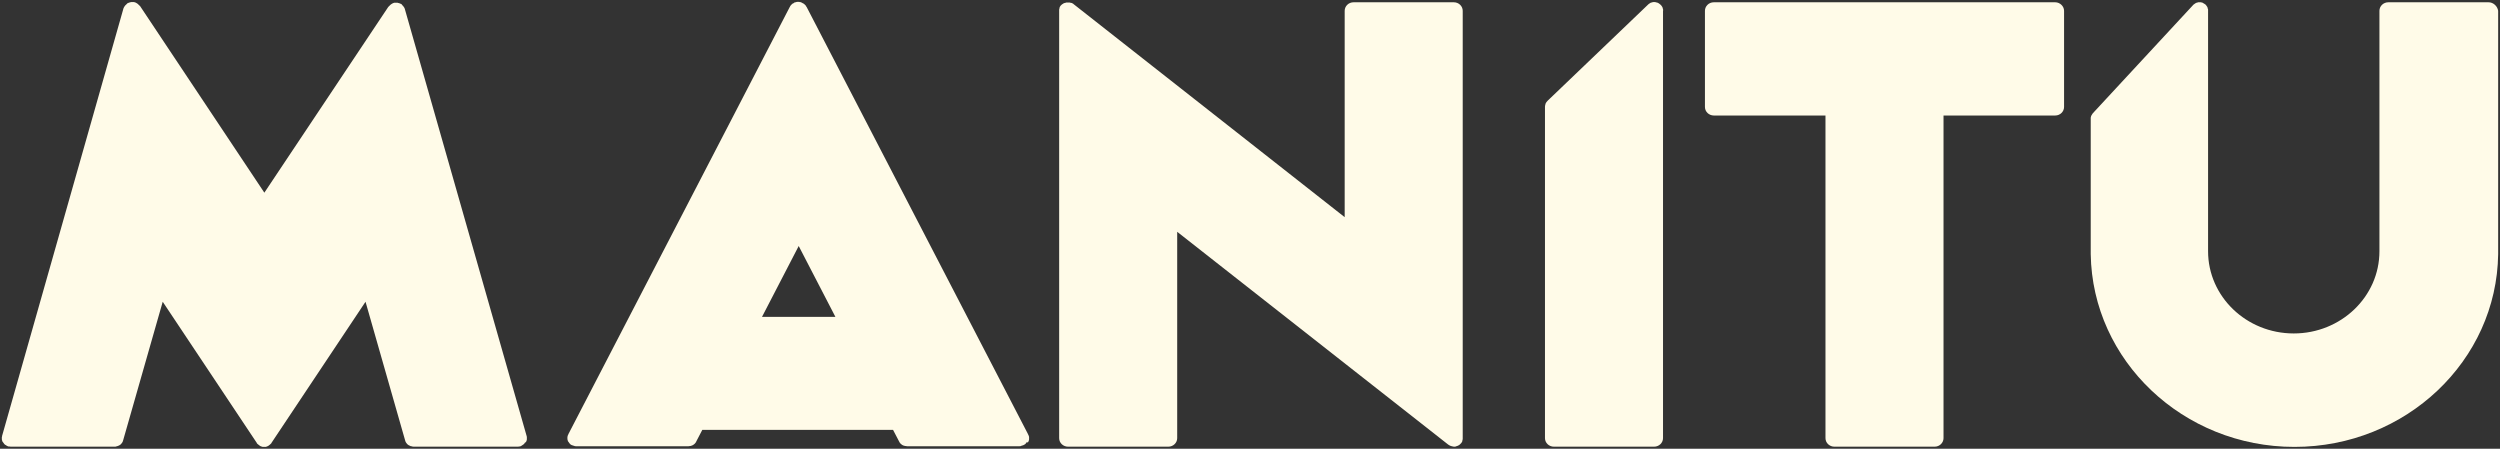 <?xml version="1.0" encoding="UTF-8"?> <svg xmlns="http://www.w3.org/2000/svg" viewBox="5097.445 4604.897 1355 243.22"><rect x="5097.445" y="4604.897" width="1355" height="243.22" fill="#333333" stroke="none"/> <path fill="#FFFBE8" fill-opacity="1" stroke="" stroke-opacity="1" stroke-width="1" id="tSvg5d635c8a9c" d="M 5382.508 4844.392 C 5382.631 4844.273 5382.631 4844.155 5382.753 4844.036 C 5382.753 4843.918 5382.878 4843.799 5382.878 4843.562 C 5382.878 4843.444 5383.001 4843.325 5383.001 4843.088 C 5383.001 4842.97 5383.001 4842.733 5383.001 4842.614 C 5383.001 4842.496 5383.001 4842.378 5383.001 4842.378 C 5383.001 4842.259 5383.001 4842.259 5383.001 4842.259 C 5383.001 4842.14 5383.001 4841.903 5383.001 4841.785 C 5383.001 4841.667 5383.001 4841.43 5382.878 4841.311 C 5382.878 4841.193 5382.878 4841.193 5382.878 4841.193 C 5382.878 4841.193 5316.802 4609.57 5316.802 4609.57 C 5316.802 4609.451 5316.678 4609.333 5316.678 4609.333 C 5316.678 4609.214 5316.555 4608.977 5316.432 4608.859 C 5316.308 4608.74 5316.308 4608.622 5316.184 4608.503 C 5316.061 4608.385 5316.061 4608.266 5315.938 4608.148 C 5315.814 4608.029 5315.69 4607.911 5315.567 4607.793 C 5315.443 4607.674 5315.32 4607.556 5315.32 4607.437 C 5315.196 4607.319 5315.073 4607.2 5314.949 4607.082 C 5314.826 4607.082 5314.826 4606.963 5314.702 4606.963 C 5314.579 4606.963 5314.579 4606.963 5314.579 4606.963 C 5314.455 4606.845 5314.208 4606.845 5314.085 4606.726 C 5313.961 4606.726 5313.838 4606.608 5313.714 4606.608 C 5313.591 4606.608 5313.344 4606.489 5313.22 4606.489 C 5313.097 4606.489 5312.973 4606.371 5312.85 4606.371 C 5312.726 4606.371 5312.479 4606.371 5312.356 4606.371 C 5312.232 4606.371 5312.109 4606.371 5311.862 4606.371 C 5311.738 4606.371 5311.615 4606.371 5311.368 4606.371 C 5311.244 4606.371 5310.997 4606.371 5310.874 4606.489 C 5310.75 4606.489 5310.75 4606.489 5310.75 4606.489 C 5310.627 4606.489 5310.503 4606.608 5310.503 4606.608 C 5310.38 4606.608 5310.133 4606.726 5310.009 4606.845 C 5309.886 4606.963 5309.762 4606.963 5309.639 4607.082 C 5309.515 4607.2 5309.392 4607.2 5309.268 4607.319 C 5309.145 4607.437 5309.021 4607.556 5308.898 4607.674 C 5308.774 4607.793 5308.65 4607.911 5308.527 4608.029 C 5308.404 4608.148 5308.28 4608.266 5308.157 4608.385 C 5308.157 4608.503 5308.033 4608.503 5307.91 4608.622 C 5240.723 4709.328 5240.723 4709.328 5240.723 4709.328 C 5240.723 4709.328 5173.412 4608.266 5173.412 4608.266 C 5173.412 4608.148 5173.289 4608.148 5173.165 4608.029 C 5173.042 4607.911 5172.918 4607.793 5172.795 4607.674 C 5172.671 4607.556 5172.548 4607.437 5172.424 4607.319 C 5172.301 4607.2 5172.177 4607.082 5172.054 4606.963 C 5171.93 4606.845 5171.807 4606.845 5171.683 4606.726 C 5171.56 4606.608 5171.436 4606.608 5171.313 4606.489 C 5171.189 4606.371 5170.942 4606.371 5170.819 4606.252 C 5170.695 4606.252 5170.572 4606.134 5170.572 4606.134 C 5170.448 4606.134 5170.448 4606.134 5170.448 4606.134 C 5170.325 4606.134 5170.078 4606.015 5169.954 4606.015 C 5169.831 4606.015 5169.707 4606.015 5169.46 4606.015 C 5169.337 4606.015 5169.213 4606.015 5168.966 4606.015 C 5168.843 4606.015 5168.596 4606.015 5168.472 4606.015 C 5168.349 4606.015 5168.225 4606.134 5168.101 4606.134 C 5167.978 4606.134 5167.731 4606.252 5167.608 4606.252 C 5167.484 4606.252 5167.361 4606.371 5167.237 4606.371 C 5167.114 4606.489 5166.866 4606.489 5166.743 4606.608 C 5166.62 4606.608 5166.62 4606.608 5166.62 4606.608 C 5166.496 4606.608 5166.496 4606.726 5166.372 4606.845 C 5166.249 4606.963 5166.126 4607.082 5166.002 4607.2 C 5165.879 4607.319 5165.755 4607.437 5165.631 4607.556 C 5165.508 4607.674 5165.385 4607.793 5165.261 4607.911 C 5165.137 4608.029 5165.137 4608.148 5165.014 4608.266 C 5164.891 4608.385 5164.891 4608.503 5164.767 4608.622 C 5164.643 4608.74 5164.643 4608.977 5164.52 4609.096 C 5164.52 4609.214 5164.396 4609.333 5164.396 4609.333 C 5098.568 4841.193 5098.568 4841.193 5098.568 4841.193 C 5098.568 4841.193 5098.568 4841.311 5098.568 4841.311 C 5098.568 4841.43 5098.568 4841.667 5098.445 4841.785 C 5098.445 4841.903 5098.445 4842.14 5098.445 4842.259 C 5098.445 4842.378 5098.445 4842.378 5098.445 4842.378 C 5098.445 4842.496 5098.445 4842.614 5098.445 4842.614 C 5098.445 4842.733 5098.445 4842.97 5098.445 4843.088 C 5098.445 4843.207 5098.568 4843.325 5098.568 4843.562 C 5098.568 4843.681 5098.692 4843.799 5098.692 4844.036 C 5098.692 4844.155 5098.815 4844.273 5098.939 4844.392 C 5099.062 4844.51 5099.062 4844.629 5099.186 4844.747 C 5099.309 4844.865 5099.309 4844.984 5099.433 4845.102 C 5099.556 4845.221 5099.68 4845.339 5099.68 4845.458 C 5099.803 4845.576 5099.927 4845.695 5100.05 4845.813 C 5100.174 4845.932 5100.297 4846.05 5100.421 4846.05 C 5100.544 4846.169 5100.668 4846.169 5100.791 4846.287 C 5100.915 4846.406 5101.038 4846.406 5101.162 4846.524 C 5101.285 4846.643 5101.532 4846.643 5101.656 4846.761 C 5101.779 4846.761 5101.779 4846.88 5101.903 4846.88 C 5102.026 4846.88 5102.026 4846.88 5102.15 4846.88 C 5102.273 4846.88 5102.273 4846.88 5102.397 4846.88 C 5102.644 4846.88 5103.014 4846.998 5103.261 4846.998 C 5159.58 4846.998 5159.58 4846.998 5159.58 4846.998 C 5159.827 4846.998 5160.197 4846.998 5160.444 4846.88 C 5160.568 4846.88 5160.568 4846.88 5160.691 4846.761 C 5160.938 4846.761 5161.062 4846.643 5161.309 4846.643 C 5161.432 4846.643 5161.556 4846.524 5161.556 4846.524 C 5161.679 4846.406 5161.926 4846.406 5162.05 4846.287 C 5162.173 4846.287 5162.173 4846.169 5162.297 4846.169 C 5162.42 4846.05 5162.667 4845.932 5162.791 4845.813 C 5162.914 4845.695 5162.914 4845.695 5162.914 4845.695 C 5163.161 4845.458 5163.285 4845.339 5163.408 4845.102 C 5163.408 4845.102 5163.408 4844.984 5163.532 4844.984 C 5163.655 4844.747 5163.779 4844.629 5163.902 4844.392 C 5163.902 4844.273 5164.026 4844.155 5164.026 4844.036 C 5164.026 4843.918 5164.15 4843.799 5164.15 4843.681 C 5185.639 4768.448 5185.639 4768.448 5185.639 4768.448 C 5185.639 4768.448 5236.647 4844.984 5236.647 4844.984 C 5236.647 4844.984 5236.647 4844.984 5236.647 4845.102 C 5236.77 4845.221 5236.77 4845.221 5236.77 4845.221 C 5236.894 4845.458 5237.018 4845.576 5237.265 4845.695 C 5237.388 4845.813 5237.388 4845.813 5237.388 4845.813 C 5237.635 4846.05 5237.882 4846.169 5238.006 4846.287 C 5238.006 4846.287 5238.129 4846.287 5238.129 4846.406 C 5238.253 4846.524 5238.376 4846.524 5238.5 4846.643 C 5238.623 4846.643 5238.623 4846.761 5238.747 4846.761 C 5238.87 4846.761 5238.994 4846.88 5239.117 4846.88 C 5239.241 4846.88 5239.241 4846.88 5239.364 4846.998 C 5239.488 4846.998 5239.611 4846.998 5239.735 4847.117 C 5239.858 4847.117 5239.858 4847.117 5239.982 4847.117 C 5240.105 4847.117 5240.352 4847.117 5240.476 4847.117 C 5240.476 4847.117 5240.476 4847.117 5240.599 4847.117 C 5240.599 4847.117 5240.599 4847.117 5240.723 4847.117 C 5240.846 4847.117 5241.093 4847.117 5241.217 4847.117 C 5241.34 4847.117 5241.34 4847.117 5241.464 4847.117 C 5241.587 4847.117 5241.711 4847.117 5241.834 4846.998 C 5241.958 4846.998 5241.958 4846.998 5242.081 4846.88 C 5242.205 4846.88 5242.328 4846.761 5242.452 4846.761 C 5242.575 4846.761 5242.575 4846.643 5242.699 4846.643 C 5242.822 4846.524 5242.946 4846.524 5243.069 4846.406 C 5243.069 4846.406 5243.193 4846.406 5243.193 4846.287 C 5243.44 4846.169 5243.687 4845.932 5243.81 4845.813 C 5243.934 4845.695 5243.934 4845.695 5243.934 4845.695 C 5244.057 4845.576 5244.304 4845.339 5244.428 4845.221 C 5244.551 4845.102 5244.551 4845.102 5244.551 4845.102 C 5244.551 4845.102 5244.551 4845.102 5244.551 4844.984 C 5295.559 4768.448 5295.559 4768.448 5295.559 4768.448 C 5295.559 4768.448 5317.049 4843.681 5317.049 4843.681 C 5317.049 4843.799 5317.173 4843.918 5317.173 4844.036 C 5317.173 4844.155 5317.296 4844.273 5317.296 4844.392 C 5317.419 4844.629 5317.543 4844.865 5317.667 4844.984 C 5317.667 4844.984 5317.667 4845.102 5317.79 4845.102 C 5317.913 4845.339 5318.161 4845.576 5318.284 4845.695 C 5318.408 4845.813 5318.408 4845.813 5318.408 4845.813 C 5318.531 4845.932 5318.778 4846.05 5318.902 4846.169 C 5319.025 4846.169 5319.025 4846.287 5319.148 4846.287 C 5319.272 4846.406 5319.519 4846.406 5319.643 4846.524 C 5319.766 4846.524 5319.89 4846.643 5319.89 4846.643 C 5320.013 4846.761 5320.26 4846.761 5320.507 4846.761 C 5320.631 4846.761 5320.631 4846.761 5320.754 4846.88 C 5321.001 4846.88 5321.372 4846.998 5321.619 4846.998 C 5377.938 4846.998 5377.938 4846.998 5377.938 4846.998 C 5378.185 4846.998 5378.556 4846.998 5378.801 4846.88 C 5378.926 4846.88 5378.926 4846.88 5379.048 4846.88 C 5379.171 4846.88 5379.173 4846.88 5379.296 4846.88 C 5379.419 4846.88 5379.419 4846.761 5379.544 4846.761 C 5379.666 4846.761 5379.914 4846.643 5380.036 4846.524 C 5380.159 4846.406 5380.284 4846.406 5380.407 4846.287 C 5380.532 4846.169 5380.654 4846.169 5380.777 4846.05 C 5380.902 4845.932 5381.025 4845.813 5381.147 4845.813 C 5381.272 4845.695 5381.395 4845.576 5381.52 4845.458 C 5381.642 4845.339 5381.765 4845.221 5381.765 4845.102 C 5381.89 4844.984 5381.89 4844.865 5382.013 4844.747 C 5382.383 4844.747 5382.383 4844.629 5382.508 4844.392Z"></path> <path fill="#FFFBE8" fill-opacity="1" stroke="" stroke-opacity="1" stroke-width="1" id="tSvg1778aa54bc2" d="M 5654.714 4844.392 C 5654.837 4844.273 5654.837 4844.155 5654.959 4844.036 C 5654.959 4843.918 5655.084 4843.799 5655.084 4843.562 C 5655.084 4843.444 5655.207 4843.325 5655.207 4843.088 C 5655.207 4842.97 5655.207 4842.733 5655.207 4842.614 C 5655.207 4842.496 5655.207 4842.378 5655.207 4842.378 C 5655.207 4842.259 5655.207 4842.259 5655.207 4842.259 C 5655.207 4842.14 5655.207 4841.903 5655.207 4841.785 C 5655.207 4841.667 5655.207 4841.548 5655.084 4841.311 C 5655.084 4841.193 5654.959 4841.074 5654.959 4840.956 C 5654.959 4840.837 5654.837 4840.6 5654.714 4840.482 C 5654.714 4840.363 5654.714 4840.363 5654.714 4840.363 C 5654.714 4840.363 5534.667 4608.74 5534.667 4608.74 C 5534.667 4608.74 5534.667 4608.622 5534.542 4608.622 C 5534.42 4608.503 5534.42 4608.385 5534.294 4608.148 C 5534.172 4608.029 5534.172 4607.911 5534.049 4607.792 C 5533.924 4607.674 5533.802 4607.556 5533.679 4607.437 C 5533.554 4607.319 5533.431 4607.2 5533.309 4607.082 C 5533.184 4606.963 5533.061 4606.963 5532.936 4606.845 C 5532.814 4606.726 5532.691 4606.608 5532.443 4606.608 C 5532.443 4606.608 5532.321 4606.608 5532.321 4606.489 C 5532.196 4606.489 5532.196 4606.371 5532.073 4606.371 C 5531.948 4606.252 5531.703 4606.252 5531.578 4606.134 C 5531.455 4606.134 5531.333 4606.015 5531.085 4606.015 C 5530.96 4606.015 5530.715 4606.015 5530.59 4605.897 C 5530.467 4605.897 5530.219 4605.897 5530.097 4605.897 C 5529.972 4605.897 5529.727 4605.897 5529.602 4605.897 C 5529.479 4605.897 5529.231 4605.897 5529.109 4606.015 C 5528.986 4606.015 5528.861 4606.015 5528.613 4606.134 C 5528.491 4606.134 5528.243 4606.252 5528.121 4606.252 C 5527.998 4606.252 5527.873 4606.252 5527.873 4606.371 C 5527.873 4606.371 5527.75 4606.371 5527.75 4606.489 C 5527.625 4606.608 5527.503 4606.726 5527.255 4606.726 C 5527.133 4606.845 5527.01 4606.845 5526.885 4606.963 C 5526.762 4607.082 5526.637 4607.2 5526.515 4607.319 C 5526.392 4607.437 5526.267 4607.556 5526.144 4607.674 C 5526.022 4607.792 5526.022 4607.911 5525.897 4608.029 C 5525.774 4608.148 5525.649 4608.266 5525.649 4608.503 C 5525.649 4608.503 5525.649 4608.622 5525.527 4608.622 C 5495.516 4666.557 5495.516 4666.557 5495.516 4666.557 C 5495.516 4666.557 5405.48 4840.245 5405.48 4840.245 C 5405.48 4840.245 5405.48 4840.363 5405.48 4840.363 C 5405.357 4840.482 5405.357 4840.719 5405.232 4840.837 C 5405.232 4840.956 5405.11 4841.074 5405.11 4841.193 C 5405.11 4841.311 5405.11 4841.43 5404.984 4841.667 C 5404.984 4841.785 5404.984 4842.022 5404.984 4842.14 C 5404.984 4842.259 5404.984 4842.259 5404.984 4842.259 C 5404.984 4842.378 5404.984 4842.496 5404.984 4842.496 C 5404.984 4842.614 5404.984 4842.851 5404.984 4842.97 C 5404.984 4843.088 5405.11 4843.207 5405.11 4843.444 C 5405.11 4843.562 5405.232 4843.681 5405.232 4843.918 C 5405.232 4844.036 5405.357 4844.155 5405.48 4844.273 C 5405.602 4844.392 5405.602 4844.51 5405.727 4844.629 C 5405.85 4844.747 5405.85 4844.865 5405.972 4844.984 C 5406.098 4845.102 5406.22 4845.221 5406.22 4845.339 C 5406.345 4845.458 5406.468 4845.576 5406.59 4845.695 C 5406.716 4845.813 5406.838 4845.932 5406.961 4845.932 C 5407.086 4846.05 5407.208 4846.169 5407.456 4846.169 C 5407.578 4846.169 5407.578 4846.287 5407.704 4846.287 C 5407.826 4846.287 5407.826 4846.287 5407.826 4846.287 C 5408.074 4846.406 5408.322 4846.524 5408.567 4846.524 C 5408.692 4846.524 5408.692 4846.643 5408.814 4846.643 C 5409.062 4846.761 5409.432 4846.761 5409.68 4846.761 C 5409.802 4846.761 5409.802 4846.761 5409.802 4846.761 C 5409.802 4846.761 5470.442 4846.761 5470.442 4846.761 C 5470.69 4846.761 5471.06 4846.761 5471.308 4846.643 C 5471.431 4846.643 5471.431 4846.643 5471.556 4846.643 C 5471.801 4846.643 5472.048 4846.524 5472.296 4846.406 C 5472.419 4846.406 5472.419 4846.406 5472.419 4846.406 C 5472.666 4846.287 5472.914 4846.169 5473.162 4846.05 C 5473.284 4845.932 5473.284 4845.932 5473.284 4845.932 C 5473.407 4845.813 5473.654 4845.695 5473.777 4845.576 C 5473.902 4845.458 5473.902 4845.458 5473.902 4845.458 C 5474.15 4845.221 5474.272 4845.102 5474.395 4844.865 C 5474.395 4844.865 5474.395 4844.747 5474.52 4844.747 C 5474.643 4844.629 5474.765 4844.51 5474.765 4844.273 C 5478.1 4837.875 5478.1 4837.875 5478.1 4837.875 C 5478.1 4837.875 5547.88 4837.875 5547.88 4837.875 C 5547.88 4837.875 5581.474 4837.875 5581.474 4837.875 C 5581.474 4837.875 5584.808 4844.273 5584.808 4844.273 C 5584.933 4844.392 5584.933 4844.51 5585.056 4844.747 C 5585.056 4844.747 5585.056 4844.865 5585.181 4844.865 C 5585.304 4845.102 5585.551 4845.339 5585.674 4845.458 C 5585.796 4845.576 5585.796 4845.576 5585.796 4845.576 C 5585.921 4845.695 5586.169 4845.813 5586.292 4845.932 C 5586.414 4846.05 5586.414 4846.05 5586.414 4846.05 C 5586.662 4846.169 5586.91 4846.287 5587.155 4846.406 C 5587.28 4846.406 5587.28 4846.406 5587.28 4846.406 C 5587.527 4846.524 5587.773 4846.524 5588.02 4846.643 C 5588.143 4846.643 5588.143 4846.643 5588.268 4846.643 C 5588.516 4846.643 5588.886 4846.761 5589.131 4846.761 C 5649.773 4846.761 5649.773 4846.761 5649.773 4846.761 C 5649.773 4846.761 5649.896 4846.761 5649.896 4846.761 C 5650.266 4846.761 5650.514 4846.761 5650.762 4846.643 C 5650.884 4846.643 5650.884 4846.643 5651.009 4846.524 C 5651.254 4846.406 5651.502 4846.406 5651.75 4846.287 C 5651.872 4846.287 5651.872 4846.287 5651.872 4846.287 C 5651.997 4846.287 5651.997 4846.169 5652.12 4846.169 C 5652.242 4846.05 5652.368 4846.05 5652.613 4845.932 C 5652.738 4845.813 5652.86 4845.695 5652.986 4845.695 C 5653.108 4845.576 5653.231 4845.458 5653.356 4845.339 C 5653.478 4845.221 5653.601 4845.102 5653.601 4844.984 C 5653.726 4844.865 5653.726 4844.747 5653.848 4844.629 C 5654.589 4844.747 5654.714 4844.629 5654.714 4844.392Z M 5530.345 4738.236 C 5550.227 4776.623 5550.227 4776.623 5550.227 4776.623 C 5550.227 4776.623 5510.46 4776.623 5510.46 4776.623 C 5510.46 4776.623 5530.345 4738.236 5530.345 4738.236"></path> <path fill="#FFFBE8" fill-opacity="1" stroke="" stroke-opacity="1" stroke-width="1" id="tSvg13f9d04ae90" d="M 6446.256 4606.133 C 6391.915 4606.133 6391.915 4606.133 6391.915 4606.133 C 6389.199 4606.133 6387.097 4608.266 6387.097 4610.754 C 6387.097 4741.079 6387.097 4741.079 6387.097 4741.079 C 6387.097 4765.722 6366.227 4785.626 6340.661 4785.626 C 6314.97 4785.626 6294.222 4765.604 6294.222 4741.079 C 6294.222 4610.754 6294.222 4610.754 6294.222 4610.754 C 6294.222 4610.754 6294.222 4610.635 6294.222 4610.635 C 6294.222 4610.517 6294.222 4610.28 6294.222 4610.162 C 6294.222 4610.043 6294.222 4609.925 6294.1 4609.688 C 6294.1 4609.569 6293.975 4609.451 6293.975 4609.214 C 6293.975 4609.095 6293.852 4608.977 6293.852 4608.74 C 6293.727 4608.621 6293.727 4608.503 6293.604 4608.384 C 6293.482 4608.266 6293.482 4608.147 6293.357 4608.029 C 6293.234 4607.91 6293.234 4607.792 6293.112 4607.673 C 6292.986 4607.555 6292.864 4607.437 6292.741 4607.318 C 6292.741 4607.318 6292.741 4607.2 6292.616 4607.2 C 6292.494 4607.081 6292.494 4607.081 6292.369 4607.081 C 6292.246 4606.963 6292.124 4606.844 6291.998 4606.844 C 6291.876 4606.726 6291.753 4606.726 6291.628 4606.607 C 6291.506 4606.489 6291.38 4606.489 6291.258 4606.37 C 6291.135 4606.37 6291.01 4606.252 6290.765 4606.252 C 6290.64 4606.252 6290.518 4606.133 6290.27 4606.133 C 6290.147 4606.133 6289.9 4606.133 6289.777 4606.133 C 6289.652 4606.133 6289.529 4606.133 6289.529 4606.133 C 6289.404 4606.133 6289.404 4606.133 6289.404 4606.133 C 6289.282 4606.133 6289.034 4606.133 6288.912 4606.133 C 6288.789 4606.133 6288.664 4606.133 6288.541 4606.252 C 6288.419 4606.252 6288.171 4606.37 6288.046 4606.37 C 6287.923 4606.37 6287.801 4606.489 6287.676 4606.489 C 6287.553 4606.607 6287.431 4606.607 6287.305 4606.726 C 6287.183 4606.844 6287.058 4606.844 6286.935 4606.963 C 6286.813 4607.081 6286.688 4607.2 6286.565 4607.2 C 6286.443 4607.318 6286.317 4607.437 6286.195 4607.555 C 6286.195 4607.555 6286.07 4607.555 6286.07 4607.673 C 6231.729 4666.32 6231.729 4666.32 6231.729 4666.32 C 6231.606 4666.438 6231.606 4666.438 6231.606 4666.557 C 6231.481 4666.675 6231.358 4666.794 6231.358 4666.912 C 6231.233 4667.031 6231.236 4667.149 6231.111 4667.268 C 6230.988 4667.386 6230.988 4667.504 6230.863 4667.741 C 6230.863 4667.86 6230.74 4667.979 6230.74 4668.215 C 6230.74 4668.334 6230.618 4668.452 6230.618 4668.689 C 6230.618 4668.808 6230.618 4669.045 6230.618 4669.163 C 6230.618 4669.282 6230.618 4669.4 6230.618 4669.4 C 6230.618 4742.382 6230.618 4742.382 6230.618 4742.382 C 6230.618 4742.501 6230.618 4742.501 6230.618 4742.619 C 6231.481 4800.318 6280.636 4847.116 6341.031 4847.116 C 6401.424 4847.116 6450.704 4800.436 6451.445 4742.619 C 6451.445 4742.501 6451.445 4742.501 6451.445 4742.382 C 6451.445 4610.754 6451.445 4610.754 6451.445 4610.754 C 6451.074 4608.266 6448.85 4606.133 6446.256 4606.133Z"></path> <path fill="#FFFBE8" fill-opacity="1" stroke="" stroke-opacity="1" stroke-width="1" id="tSvgc30b78e2ab" d="M 5885.419 4606.133 C 5831.078 4606.133 5831.078 4606.133 5831.078 4606.133 C 5828.359 4606.133 5826.26 4608.266 5826.26 4610.754 C 5826.26 4722.596 5826.26 4722.596 5826.26 4722.596 C 5826.26 4722.596 5679.412 4607.2 5679.412 4607.2 C 5679.412 4607.2 5679.289 4607.081 5679.289 4607.081 C 5679.167 4606.963 5679.041 4606.844 5678.919 4606.844 C 5678.794 4606.726 5678.671 4606.726 5678.549 4606.607 C 5678.424 4606.489 5678.301 4606.489 5678.053 4606.489 C 5677.931 4606.489 5677.808 4606.37 5677.561 4606.37 C 5677.435 4606.37 5677.313 4606.252 5677.065 4606.252 C 5676.943 4606.252 5676.695 4606.252 5676.572 4606.252 C 5676.447 4606.252 5676.447 4606.252 5676.325 4606.252 C 5676.202 4606.252 5676.202 4606.252 5676.077 4606.252 C 5675.955 4606.252 5675.707 4606.252 5675.584 4606.252 C 5675.459 4606.252 5675.337 4606.252 5675.089 4606.37 C 5674.966 4606.37 5674.844 4606.489 5674.596 4606.489 C 5674.471 4606.489 5674.349 4606.607 5674.101 4606.607 C 5673.978 4606.726 5673.856 4606.726 5673.731 4606.844 C 5673.608 4606.963 5673.486 4606.963 5673.36 4607.081 C 5673.238 4607.2 5673.113 4607.2 5672.99 4607.318 C 5672.868 4607.437 5672.743 4607.555 5672.62 4607.673 C 5672.497 4607.792 5672.497 4607.792 5672.497 4607.792 C 5672.497 4607.792 5672.372 4607.91 5672.372 4607.91 C 5672.25 4608.029 5672.125 4608.147 5672.125 4608.266 C 5672.002 4608.384 5672.002 4608.503 5671.88 4608.621 C 5671.754 4608.74 5671.754 4608.858 5671.754 4609.095 C 5671.754 4609.214 5671.632 4609.332 5671.632 4609.569 C 5671.632 4609.688 5671.632 4609.806 5671.509 4610.043 C 5671.509 4610.162 5671.509 4610.398 5671.509 4610.517 C 5671.509 4610.635 5671.509 4610.635 5671.509 4610.754 C 5671.509 4842.377 5671.509 4842.377 5671.509 4842.377 C 5671.509 4844.983 5673.731 4846.998 5676.325 4846.998 C 5730.668 4846.998 5730.668 4846.998 5730.668 4846.998 C 5733.385 4846.998 5735.484 4844.865 5735.484 4842.377 C 5735.484 4730.535 5735.484 4730.535 5735.484 4730.535 C 5735.484 4730.535 5882.455 4845.931 5882.455 4845.931 C 5882.58 4845.931 5882.58 4846.05 5882.703 4846.05 C 5882.825 4846.168 5882.95 4846.168 5883.073 4846.287 C 5883.195 4846.405 5883.32 4846.405 5883.568 4846.524 C 5883.691 4846.524 5883.813 4846.642 5883.938 4846.642 C 5884.061 4846.761 5884.309 4846.761 5884.431 4846.761 C 5884.554 4846.761 5884.679 4846.761 5884.679 4846.879 C 5884.926 4846.879 5885.297 4846.998 5885.542 4846.998 C 5885.915 4846.998 5886.285 4846.997 5886.53 4846.879 C 5886.655 4846.879 5886.655 4846.879 5886.778 4846.761 C 5887.025 4846.642 5887.273 4846.642 5887.518 4846.524 C 5887.643 4846.524 5887.766 4846.405 5887.766 4846.405 C 5888.013 4846.287 5888.136 4846.168 5888.384 4846.05 C 5888.506 4845.931 5888.631 4845.931 5888.631 4845.813 C 5888.754 4845.694 5889.001 4845.576 5889.124 4845.339 C 5889.249 4845.22 5889.249 4845.22 5889.249 4845.22 C 5889.249 4845.22 5889.372 4845.102 5889.372 4845.102 C 5889.494 4844.983 5889.619 4844.865 5889.619 4844.747 C 5889.742 4844.628 5889.742 4844.51 5889.864 4844.391 C 5889.99 4844.273 5889.99 4844.154 5889.99 4843.917 C 5889.99 4843.799 5890.112 4843.68 5890.112 4843.443 C 5890.112 4843.325 5890.112 4843.206 5890.237 4842.969 C 5890.237 4842.851 5890.237 4842.614 5890.237 4842.495 C 5890.237 4842.377 5890.237 4842.377 5890.237 4842.258 C 5890.237 4610.754 5890.237 4610.754 5890.237 4610.754 C 5890.237 4608.266 5888.136 4606.133 5885.419 4606.133Z"></path> <path fill="#FFFBE8" fill-opacity="1" stroke="" stroke-opacity="1" stroke-width="1" id="tSvg3de6809522" d="M 6211.351 4606.133 C 6026.339 4606.133 6026.339 4606.133 6026.339 4606.133 C 6023.622 4606.133 6021.524 4608.266 6021.524 4610.754 C 6021.524 4662.884 6021.524 4662.884 6021.524 4662.884 C 6021.524 4665.49 6023.745 4667.504 6026.339 4667.504 C 6086.856 4667.504 6086.856 4667.504 6086.856 4667.504 C 6086.856 4667.504 6086.856 4842.377 6086.856 4842.377 C 6086.856 4844.983 6089.08 4846.998 6091.674 4846.998 C 6146.016 4846.998 6146.016 4846.998 6146.016 4846.998 C 6148.732 4846.998 6150.834 4844.865 6150.834 4842.377 C 6150.834 4667.504 6150.834 4667.504 6150.834 4667.504 C 6150.834 4667.504 6211.351 4667.504 6211.351 4667.504 C 6214.068 4667.504 6216.166 4665.372 6216.166 4662.884 C 6216.166 4610.754 6216.166 4610.754 6216.166 4610.754 C 6216.166 4608.266 6213.945 4606.133 6211.351 4606.133Z"></path> <path fill="#FFFBE8" fill-opacity="1" stroke="" stroke-opacity="1" stroke-width="1" id="tSvgc47f403665" d="M 5998.8 4609.925 C 5998.8 4609.807 5998.674 4609.688 5998.674 4609.451 C 5998.674 4609.333 5998.552 4609.096 5998.552 4608.977 C 5998.429 4608.859 5998.429 4608.622 5998.304 4608.503 C 5998.182 4608.385 5998.182 4608.266 5998.059 4608.148 C 5997.934 4607.911 5997.686 4607.674 5997.441 4607.437 C 5997.194 4607.2 5996.946 4607.082 5996.698 4606.845 C 5996.576 4606.726 5996.453 4606.726 5996.328 4606.608 C 5996.205 4606.489 5996.083 4606.489 5995.835 4606.371 C 5995.71 4606.252 5995.465 4606.252 5995.34 4606.252 C 5995.217 4606.252 5995.095 4606.134 5994.97 4606.134 C 5994.599 4606.015 5994.352 4606.015 5993.981 4606.015 C 5993.611 4606.015 5993.364 4606.015 5992.993 4606.134 C 5992.871 4606.134 5992.748 4606.252 5992.623 4606.252 C 5992.501 4606.252 5992.253 4606.371 5992.13 4606.371 C 5992.005 4606.489 5991.883 4606.489 5991.76 4606.608 C 5991.635 4606.726 5991.513 4606.726 5991.387 4606.845 C 5991.142 4606.963 5990.895 4607.2 5990.647 4607.437 C 5936.306 4659.448 5936.306 4659.448 5936.306 4659.448 C 5936.058 4659.686 5935.936 4659.923 5935.688 4660.16 C 5935.565 4660.278 5935.565 4660.396 5935.44 4660.515 C 5935.318 4660.633 5935.318 4660.752 5935.193 4660.989 C 5935.07 4661.107 5935.07 4661.344 5935.07 4661.463 C 5935.07 4661.581 5934.948 4661.7 5934.948 4661.818 C 5934.948 4662.055 5934.822 4662.41 5934.822 4662.647 C 5934.822 4842.378 5934.822 4842.378 5934.822 4842.378 C 5934.822 4844.984 5937.046 4846.998 5939.64 4846.998 C 5993.981 4846.998 5993.981 4846.998 5993.981 4846.998 C 5996.698 4846.998 5998.8 4844.866 5998.8 4842.378 C 5998.8 4671.77 5998.8 4671.77 5998.8 4671.77 C 5998.8 4671.77 5998.8 4610.873 5998.8 4610.873 C 5998.8 4610.873 5998.8 4610.754 5998.8 4610.754 C 5998.922 4610.517 5998.922 4610.162 5998.8 4609.925Z"></path> <defs></defs> </svg> 